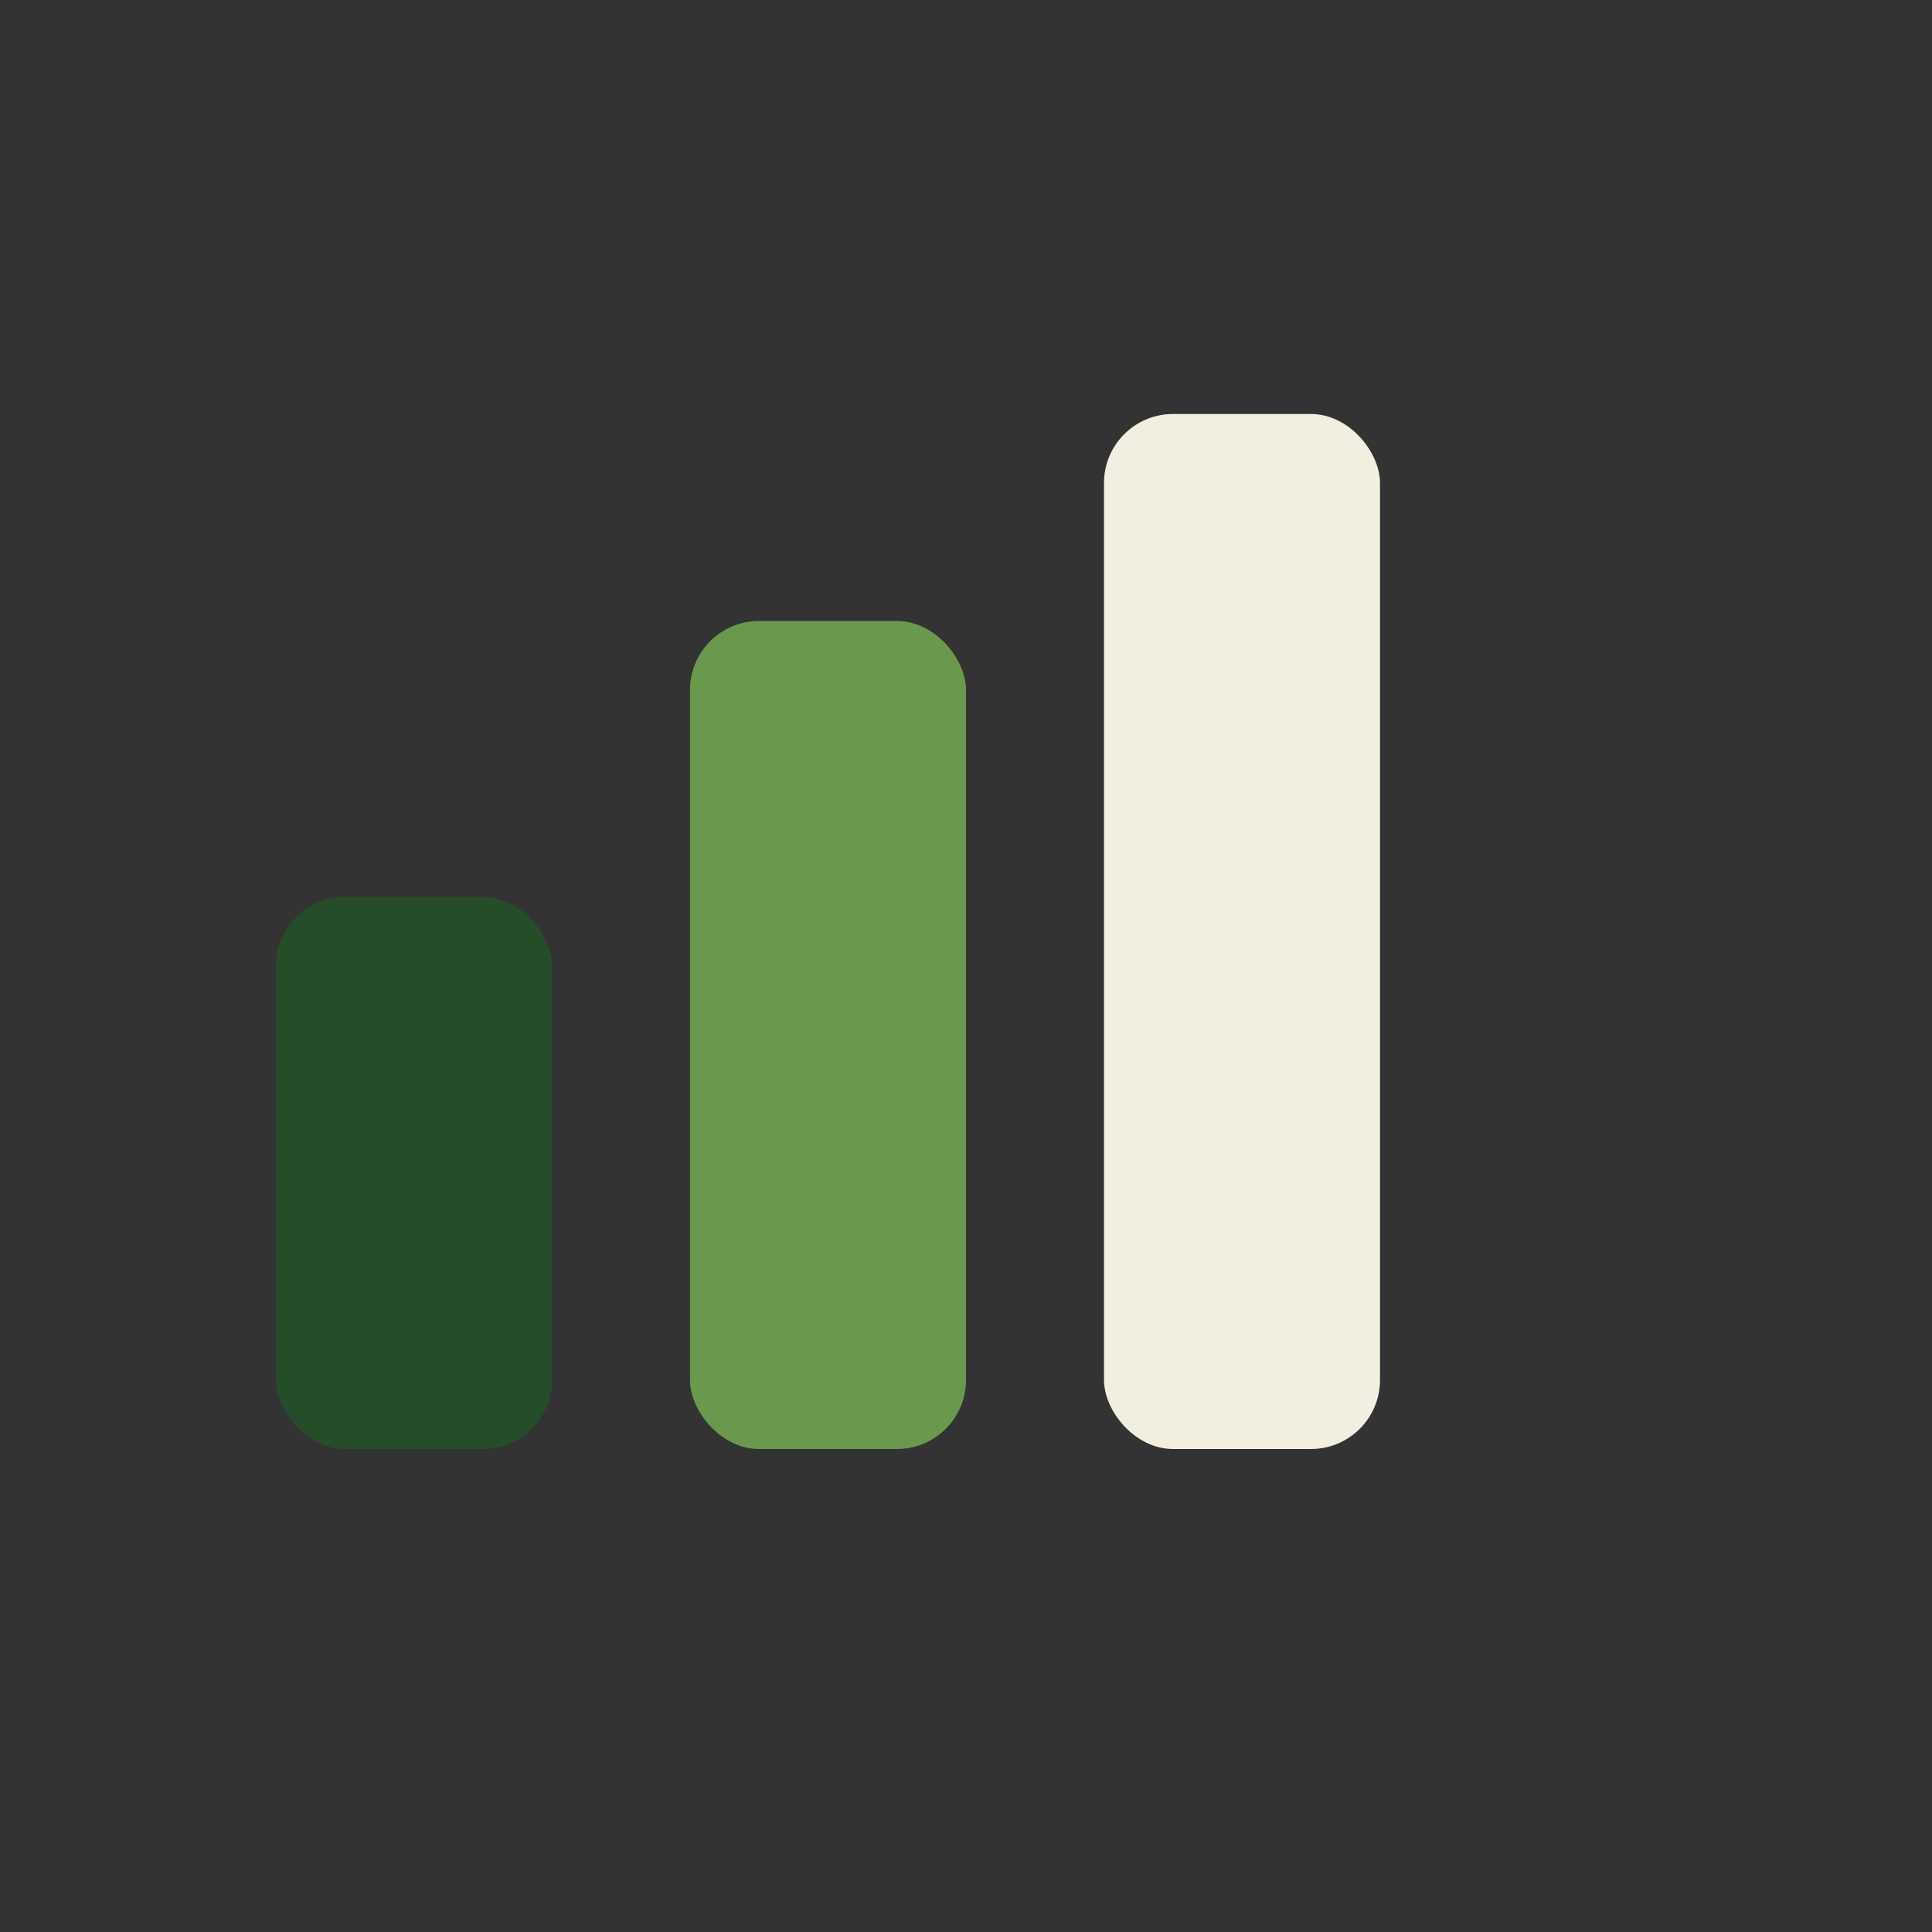 <?xml version="1.0" encoding="UTF-8"?>
<svg xmlns="http://www.w3.org/2000/svg" width="28" height="28" viewBox="0 0 28 28"><rect x="0" y="0" width="28" height="28" fill="#333333" stroke="none"/><rect x="4" y="13" width="4" height="8" rx="1" fill="#264D29"/><rect x="10" y="9" width="4" height="12" rx="1" fill="#6A994E"/><rect x="16" y="6" width="4" height="15" rx="1" fill="#F3EFE0"/></svg>